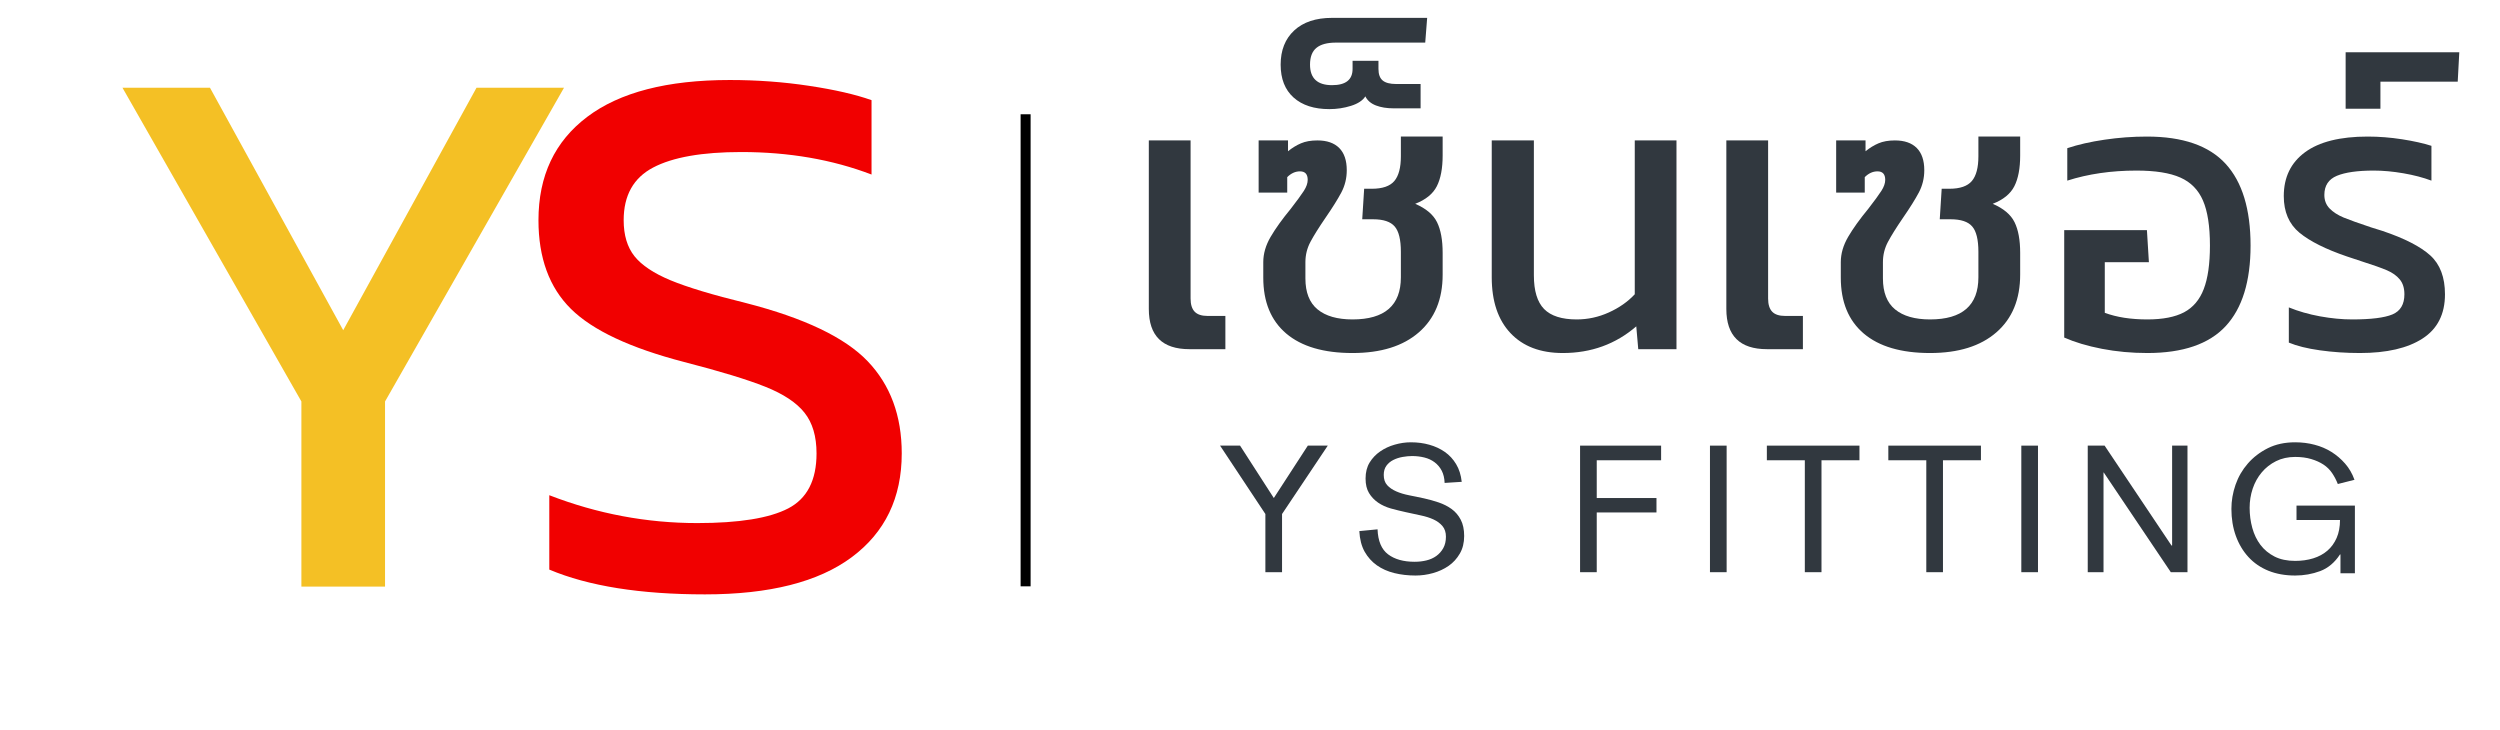 <svg xmlns="http://www.w3.org/2000/svg" xmlns:xlink="http://www.w3.org/1999/xlink" width="1000" zoomAndPan="magnify" viewBox="0 0 750 219" height="292" preserveAspectRatio="xMidYMid meet" version="1.0"><defs><g/></defs><g fill="#f4c025" fill-opacity="1"><g transform="translate(26.746, 175.986)"><g><path d="M 63.672 -55.547 L 10 -149.656 L 36.25 -149.656 L 76.219 -76.922 L 116.203 -149.656 L 142.453 -149.656 L 88.766 -55.547 L 88.766 0 L 63.672 0 Z M 63.672 -55.547 "/></g></g></g><g fill="#f10000" fill-opacity="1"><g transform="translate(151.539, 175.986)"><g><path d="M 59.953 2.328 C 40.586 2.328 25.02 -0.148 13.25 -5.109 L 13.25 -27.422 C 27.656 -21.848 42.453 -19.062 57.641 -19.062 C 70.18 -19.062 79.281 -20.531 84.938 -23.469 C 90.594 -26.414 93.422 -31.914 93.422 -39.969 C 93.422 -45.082 92.219 -49.148 89.812 -52.172 C 87.414 -55.191 83.504 -57.785 78.078 -59.953 C 72.66 -62.117 64.531 -64.598 53.688 -67.391 C 37.57 -71.578 26.258 -76.883 19.75 -83.312 C 13.25 -89.738 10 -98.609 10 -109.922 C 10 -123.242 14.879 -133.582 24.641 -140.938 C 34.398 -148.301 48.648 -151.984 67.391 -151.984 C 75.598 -151.984 83.535 -151.398 91.203 -150.234 C 98.879 -149.078 105.117 -147.645 109.922 -145.938 L 109.922 -123.625 C 98.148 -128.125 85.133 -130.375 70.875 -130.375 C 59.102 -130.375 50.273 -128.82 44.391 -125.719 C 38.504 -122.625 35.562 -117.359 35.562 -109.922 C 35.562 -105.43 36.645 -101.828 38.812 -99.109 C 40.977 -96.398 44.578 -94 49.609 -91.906 C 54.648 -89.812 62.207 -87.531 72.281 -85.062 C 89.781 -80.562 101.938 -74.75 108.75 -67.625 C 115.57 -60.5 118.984 -51.281 118.984 -39.969 C 118.984 -26.645 113.984 -16.266 103.984 -8.828 C 93.992 -1.391 79.316 2.328 59.953 2.328 Z M 59.953 2.328 "/></g></g></g><g fill="#31383f" fill-opacity="1"><g transform="translate(365.426, 171.658)"><g><path d="M 14.188 -17.453 L 0.594 -37.969 L 6.594 -37.969 L 16.719 -22.25 L 26.922 -37.969 L 32.906 -37.969 L 19.188 -17.453 L 19.188 0 L 14.188 0 Z M 14.188 -17.453 "/></g></g></g><g fill="#31383f" fill-opacity="1"><g transform="translate(405.733, 171.658)"><g><path d="M 27.656 -26.781 C 27.602 -28.207 27.312 -29.43 26.781 -30.453 C 26.25 -31.473 25.535 -32.316 24.641 -32.984 C 23.754 -33.648 22.734 -34.125 21.578 -34.406 C 20.43 -34.695 19.191 -34.844 17.859 -34.844 C 17.016 -34.844 16.082 -34.754 15.062 -34.578 C 14.039 -34.398 13.109 -34.098 12.266 -33.672 C 11.422 -33.254 10.727 -32.676 10.188 -31.938 C 9.656 -31.207 9.391 -30.289 9.391 -29.188 C 9.391 -27.895 9.734 -26.867 10.422 -26.109 C 11.109 -25.359 12.008 -24.738 13.125 -24.25 C 14.238 -23.758 15.523 -23.367 16.984 -23.078 C 18.453 -22.797 19.941 -22.488 21.453 -22.156 C 22.961 -21.82 24.438 -21.41 25.875 -20.922 C 27.32 -20.43 28.613 -19.773 29.75 -18.953 C 30.883 -18.129 31.797 -17.062 32.484 -15.75 C 33.172 -14.445 33.516 -12.816 33.516 -10.859 C 33.516 -8.816 33.078 -7.051 32.203 -5.562 C 31.336 -4.07 30.219 -2.848 28.844 -1.891 C 27.469 -0.941 25.914 -0.223 24.188 0.266 C 22.457 0.754 20.703 1 18.922 1 C 16.66 1 14.539 0.754 12.562 0.266 C 10.582 -0.223 8.836 -1 7.328 -2.062 C 5.816 -3.133 4.594 -4.5 3.656 -6.156 C 2.727 -7.82 2.195 -9.879 2.062 -12.328 L 7.531 -12.859 C 7.664 -9.348 8.719 -6.848 10.688 -5.359 C 12.664 -3.867 15.32 -3.125 18.656 -3.125 C 19.895 -3.125 21.07 -3.258 22.188 -3.531 C 23.301 -3.801 24.289 -4.242 25.156 -4.859 C 26.02 -5.484 26.719 -6.27 27.25 -7.219 C 27.781 -8.176 28.047 -9.32 28.047 -10.656 C 28.047 -11.945 27.703 -13.004 27.016 -13.828 C 26.328 -14.648 25.426 -15.316 24.312 -15.828 C 23.207 -16.336 21.922 -16.742 20.453 -17.047 C 18.984 -17.359 17.492 -17.68 15.984 -18.016 C 14.473 -18.348 12.992 -18.711 11.547 -19.109 C 10.109 -19.516 8.82 -20.102 7.688 -20.875 C 6.562 -21.656 5.656 -22.613 4.969 -23.75 C 4.281 -24.883 3.938 -26.336 3.938 -28.109 C 3.938 -29.973 4.344 -31.57 5.156 -32.906 C 5.977 -34.238 7.035 -35.348 8.328 -36.234 C 9.617 -37.129 11.07 -37.805 12.688 -38.266 C 14.312 -38.734 15.922 -38.969 17.516 -38.969 C 19.516 -38.969 21.367 -38.723 23.078 -38.234 C 24.797 -37.754 26.344 -37.035 27.719 -36.078 C 29.094 -35.117 30.223 -33.895 31.109 -32.406 C 32.004 -30.926 32.562 -29.16 32.781 -27.109 Z M 27.656 -26.781 "/></g></g></g><g fill="#31383f" fill-opacity="1"><g transform="translate(448.105, 171.658)"><g/></g></g><g fill="#31383f" fill-opacity="1"><g transform="translate(470.224, 171.658)"><g><path d="M 3.797 -37.969 L 28.109 -37.969 L 28.109 -33.578 L 8.797 -33.578 L 8.797 -22.25 L 26.719 -22.25 L 26.719 -17.922 L 8.797 -17.922 L 8.797 0 L 3.797 0 Z M 3.797 -37.969 "/></g></g></g><g fill="#31383f" fill-opacity="1"><g transform="translate(508.599, 171.658)"><g><path d="M 4.391 -37.969 L 9.391 -37.969 L 9.391 0 L 4.391 0 Z M 4.391 -37.969 "/></g></g></g><g fill="#31383f" fill-opacity="1"><g transform="translate(529.119, 171.658)"><g><path d="M 12.328 -33.578 L 0.938 -33.578 L 0.938 -37.969 L 28.719 -37.969 L 28.719 -33.578 L 17.328 -33.578 L 17.328 0 L 12.328 0 Z M 12.328 -33.578 "/></g></g></g><g fill="#31383f" fill-opacity="1"><g transform="translate(565.562, 171.658)"><g><path d="M 12.328 -33.578 L 0.938 -33.578 L 0.938 -37.969 L 28.719 -37.969 L 28.719 -33.578 L 17.328 -33.578 L 17.328 0 L 12.328 0 Z M 12.328 -33.578 "/></g></g></g><g fill="#31383f" fill-opacity="1"><g transform="translate(602.005, 171.658)"><g><path d="M 4.391 -37.969 L 9.391 -37.969 L 9.391 0 L 4.391 0 Z M 4.391 -37.969 "/></g></g></g><g fill="#31383f" fill-opacity="1"><g transform="translate(622.525, 171.658)"><g><path d="M 3.797 -37.969 L 8.859 -37.969 L 28.922 -8 L 29.109 -8 L 29.109 -37.969 L 33.719 -37.969 L 33.719 0 L 28.719 0 L 8.594 -29.922 L 8.531 -29.922 L 8.531 0 L 3.797 0 Z M 3.797 -37.969 "/></g></g></g><g fill="#31383f" fill-opacity="1"><g transform="translate(666.829, 171.658)"><g><path d="M 35.312 -5.328 L 35.172 -5.328 C 33.578 -2.891 31.594 -1.223 29.219 -0.328 C 26.844 0.555 24.344 1 21.719 1 C 18.738 1 16.07 0.523 13.719 -0.422 C 11.363 -1.379 9.363 -2.75 7.719 -4.531 C 6.082 -6.312 4.816 -8.43 3.922 -10.891 C 3.035 -13.359 2.594 -16.055 2.594 -18.984 C 2.594 -21.43 3.004 -23.844 3.828 -26.219 C 4.648 -28.594 5.883 -30.723 7.531 -32.609 C 9.176 -34.492 11.176 -36.023 13.531 -37.203 C 15.883 -38.379 18.613 -38.969 21.719 -38.969 C 23.758 -38.969 25.703 -38.723 27.547 -38.234 C 29.391 -37.754 31.078 -37.035 32.609 -36.078 C 34.141 -35.117 35.504 -33.953 36.703 -32.578 C 37.91 -31.203 38.848 -29.582 39.516 -27.719 L 34.516 -26.453 C 34.066 -27.609 33.5 -28.695 32.812 -29.719 C 32.125 -30.738 31.258 -31.594 30.219 -32.281 C 29.176 -32.969 27.953 -33.52 26.547 -33.938 C 25.148 -34.363 23.539 -34.578 21.719 -34.578 C 19.582 -34.578 17.672 -34.156 15.984 -33.312 C 14.297 -32.469 12.863 -31.344 11.688 -29.938 C 10.508 -28.539 9.609 -26.922 8.984 -25.078 C 8.367 -23.234 8.062 -21.316 8.062 -19.328 C 8.062 -17.234 8.328 -15.219 8.859 -13.281 C 9.391 -11.352 10.207 -9.656 11.312 -8.188 C 12.426 -6.727 13.836 -5.562 15.547 -4.688 C 17.266 -3.82 19.32 -3.391 21.719 -3.391 C 23.676 -3.391 25.484 -3.645 27.141 -4.156 C 28.805 -4.676 30.227 -5.445 31.406 -6.469 C 32.582 -7.488 33.504 -8.766 34.172 -10.297 C 34.836 -11.828 35.172 -13.613 35.172 -15.656 L 22.125 -15.656 L 22.125 -19.984 L 39.641 -19.984 L 39.641 0.328 L 35.312 0.328 Z M 35.312 -5.328 "/></g></g></g><g fill="#31383f" fill-opacity="1"><g transform="translate(337.114, 104.751)"><g><path d="M 19.719 0 C 11.594 0 7.531 -4.02 7.531 -12.062 L 7.531 -62.625 L 20.062 -62.625 L 20.062 -15.188 C 20.062 -13.414 20.469 -12.102 21.281 -11.25 C 22.094 -10.395 23.391 -9.969 25.172 -9.969 L 30.5 -9.969 L 30.5 0 Z M 19.719 0 "/></g></g></g><g fill="#31383f" fill-opacity="1"><g transform="translate(372.716, 104.751)"><g><path d="M 33.047 1.156 C 24.391 1.156 17.758 -0.789 13.156 -4.688 C 8.562 -8.594 6.266 -14.18 6.266 -21.453 L 6.266 -26.094 C 6.266 -28.645 7 -31.176 8.469 -33.688 C 9.938 -36.195 11.945 -39 14.5 -42.094 C 16.352 -44.488 17.664 -46.285 18.438 -47.484 C 19.207 -48.68 19.594 -49.785 19.594 -50.797 C 19.594 -52.492 18.82 -53.344 17.281 -53.344 C 15.883 -53.344 14.609 -52.766 13.453 -51.609 L 13.453 -46.969 L 4.875 -46.969 L 4.875 -62.625 L 13.688 -62.625 L 13.688 -59.375 C 14.926 -60.383 16.219 -61.176 17.562 -61.75 C 18.914 -62.332 20.562 -62.625 22.5 -62.625 C 25.352 -62.625 27.535 -61.867 29.047 -60.359 C 30.555 -58.848 31.312 -56.625 31.312 -53.688 C 31.312 -51.289 30.77 -49.066 29.688 -47.016 C 28.602 -44.973 27.02 -42.441 24.938 -39.422 C 22.926 -36.484 21.414 -34.066 20.406 -32.172 C 19.406 -30.285 18.906 -28.258 18.906 -26.094 L 18.906 -21.219 C 18.906 -17.039 20.117 -13.945 22.547 -11.938 C 24.984 -9.926 28.484 -8.922 33.047 -8.922 C 42.711 -8.922 47.547 -13.133 47.547 -21.562 L 47.547 -29.219 C 47.547 -32.852 46.926 -35.383 45.688 -36.812 C 44.457 -38.25 42.297 -38.969 39.203 -38.969 L 35.953 -38.969 L 36.531 -48.125 L 38.844 -48.125 C 42.02 -48.125 44.266 -48.895 45.578 -50.438 C 46.891 -51.988 47.547 -54.469 47.547 -57.875 L 47.547 -63.781 L 60.078 -63.781 L 60.078 -58.094 C 60.078 -54.227 59.492 -51.156 58.328 -48.875 C 57.172 -46.594 55.008 -44.836 51.844 -43.609 C 55.082 -42.211 57.266 -40.375 58.391 -38.094 C 59.516 -35.812 60.078 -32.738 60.078 -28.875 L 60.078 -22.375 C 60.078 -14.957 57.695 -9.18 52.938 -5.047 C 48.188 -0.91 41.555 1.156 33.047 1.156 Z M 33.047 1.156 "/></g></g></g><g fill="#31383f" fill-opacity="1"><g transform="translate(440.21, 104.751)"><g><path d="M -41.406 -72.016 C -45.969 -72.016 -49.539 -73.172 -52.125 -75.484 C -54.719 -77.805 -56.016 -81.098 -56.016 -85.359 C -56.016 -89.68 -54.66 -93.098 -51.953 -95.609 C -49.242 -98.129 -45.457 -99.391 -40.594 -99.391 L -12.062 -99.391 L -12.641 -91.969 L -39.422 -91.969 C -42.055 -91.969 -44.008 -91.441 -45.281 -90.391 C -46.562 -89.348 -47.203 -87.672 -47.203 -85.359 C -47.203 -81.254 -45 -79.203 -40.594 -79.203 C -36.488 -79.203 -34.438 -80.828 -34.438 -84.078 L -34.438 -86.516 L -26.672 -86.516 L -26.672 -84.078 C -26.672 -82.453 -26.242 -81.289 -25.391 -80.594 C -24.547 -79.895 -23.195 -79.547 -21.344 -79.547 L -14.031 -79.547 L -14.031 -72.25 L -22.156 -72.25 C -24.164 -72.25 -25.922 -72.535 -27.422 -73.109 C -28.93 -73.691 -29.992 -74.602 -30.609 -75.844 C -31.391 -74.602 -32.82 -73.656 -34.906 -73 C -36.988 -72.344 -39.156 -72.016 -41.406 -72.016 Z M -41.406 -72.016 "/></g></g></g><g fill="#31383f" fill-opacity="1"><g transform="translate(440.21, 104.751)"><g><path d="M 28.641 1.156 C 21.922 1.156 16.688 -0.832 12.938 -4.812 C 9.188 -8.789 7.312 -14.375 7.312 -21.562 L 7.312 -62.625 L 19.953 -62.625 L 19.953 -22.156 C 19.953 -17.508 20.973 -14.141 23.016 -12.047 C 25.066 -9.961 28.332 -8.922 32.812 -8.922 C 36.145 -8.922 39.352 -9.617 42.438 -11.016 C 45.531 -12.41 48.125 -14.227 50.219 -16.469 L 50.219 -62.625 L 62.734 -62.625 L 62.734 0 L 51.266 0 L 50.672 -6.844 C 44.492 -1.508 37.148 1.156 28.641 1.156 Z M 28.641 1.156 "/></g></g></g><g fill="#31383f" fill-opacity="1"><g transform="translate(510.371, 104.751)"><g><path d="M 19.719 0 C 11.594 0 7.531 -4.02 7.531 -12.062 L 7.531 -62.625 L 20.062 -62.625 L 20.062 -15.188 C 20.062 -13.414 20.469 -12.102 21.281 -11.25 C 22.094 -10.395 23.391 -9.969 25.172 -9.969 L 30.5 -9.969 L 30.5 0 Z M 19.719 0 "/></g></g></g><g fill="#31383f" fill-opacity="1"><g transform="translate(545.973, 104.751)"><g><path d="M 33.047 1.156 C 24.391 1.156 17.758 -0.789 13.156 -4.688 C 8.562 -8.594 6.266 -14.18 6.266 -21.453 L 6.266 -26.094 C 6.266 -28.645 7 -31.176 8.469 -33.688 C 9.938 -36.195 11.945 -39 14.5 -42.094 C 16.352 -44.488 17.664 -46.285 18.438 -47.484 C 19.207 -48.68 19.594 -49.785 19.594 -50.797 C 19.594 -52.492 18.82 -53.344 17.281 -53.344 C 15.883 -53.344 14.609 -52.766 13.453 -51.609 L 13.453 -46.969 L 4.875 -46.969 L 4.875 -62.625 L 13.688 -62.625 L 13.688 -59.375 C 14.926 -60.383 16.219 -61.176 17.562 -61.75 C 18.914 -62.332 20.562 -62.625 22.5 -62.625 C 25.352 -62.625 27.535 -61.867 29.047 -60.359 C 30.555 -58.848 31.312 -56.625 31.312 -53.688 C 31.312 -51.289 30.77 -49.066 29.688 -47.016 C 28.602 -44.973 27.02 -42.441 24.938 -39.422 C 22.926 -36.484 21.414 -34.066 20.406 -32.172 C 19.406 -30.285 18.906 -28.258 18.906 -26.094 L 18.906 -21.219 C 18.906 -17.039 20.117 -13.945 22.547 -11.938 C 24.984 -9.926 28.484 -8.922 33.047 -8.922 C 42.711 -8.922 47.547 -13.133 47.547 -21.562 L 47.547 -29.219 C 47.547 -32.852 46.926 -35.383 45.688 -36.812 C 44.457 -38.25 42.297 -38.969 39.203 -38.969 L 35.953 -38.969 L 36.531 -48.125 L 38.844 -48.125 C 42.02 -48.125 44.266 -48.895 45.578 -50.438 C 46.891 -51.988 47.547 -54.469 47.547 -57.875 L 47.547 -63.781 L 60.078 -63.781 L 60.078 -58.094 C 60.078 -54.227 59.492 -51.156 58.328 -48.875 C 57.172 -46.594 55.008 -44.836 51.844 -43.609 C 55.082 -42.211 57.266 -40.375 58.391 -38.094 C 59.516 -35.812 60.078 -32.738 60.078 -28.875 L 60.078 -22.375 C 60.078 -14.957 57.695 -9.18 52.938 -5.047 C 48.188 -0.91 41.555 1.156 33.047 1.156 Z M 33.047 1.156 "/></g></g></g><g fill="#31383f" fill-opacity="1"><g transform="translate(613.467, 104.751)"><g><path d="M 30.734 1.156 C 26.016 1.156 21.469 0.734 17.094 -0.109 C 12.727 -0.961 8.961 -2.086 5.797 -3.484 L 5.797 -35.719 L 30.609 -35.719 L 31.203 -26.094 L 17.969 -26.094 L 17.969 -10.906 C 21.531 -9.582 25.785 -8.922 30.734 -8.922 C 35.367 -8.922 39.039 -9.633 41.75 -11.062 C 44.457 -12.5 46.426 -14.82 47.656 -18.031 C 48.895 -21.238 49.516 -25.586 49.516 -31.078 C 49.516 -36.879 48.816 -41.383 47.422 -44.594 C 46.035 -47.801 43.773 -50.098 40.641 -51.484 C 37.516 -52.879 33.129 -53.578 27.484 -53.578 C 19.91 -53.578 12.988 -52.57 6.719 -50.562 L 6.719 -60.297 C 9.969 -61.379 13.695 -62.227 17.906 -62.844 C 22.125 -63.469 26.359 -63.781 30.609 -63.781 C 41.359 -63.781 49.227 -61.055 54.219 -55.609 C 59.207 -50.16 61.703 -41.984 61.703 -31.078 C 61.703 -20.328 59.207 -12.266 54.219 -6.891 C 49.227 -1.523 41.398 1.156 30.734 1.156 Z M 30.734 1.156 "/></g></g></g><g fill="#31383f" fill-opacity="1"><g transform="translate(680.149, 104.751)"><g><path d="M 27.828 1.156 C 23.648 1.156 19.648 0.883 15.828 0.344 C 12.004 -0.195 8.895 -0.969 6.5 -1.969 L 6.5 -12.531 C 9.352 -11.363 12.477 -10.469 15.875 -9.844 C 19.281 -9.227 22.492 -8.922 25.516 -8.922 C 31.16 -8.922 35.18 -9.422 37.578 -10.422 C 39.973 -11.43 41.172 -13.445 41.172 -16.469 C 41.172 -18.32 40.707 -19.805 39.781 -20.922 C 38.852 -22.047 37.578 -22.957 35.953 -23.656 C 34.328 -24.352 31.812 -25.242 28.406 -26.328 L 23.891 -27.828 C 17.547 -29.992 12.805 -32.367 9.672 -34.953 C 6.547 -37.547 4.984 -41.203 4.984 -45.922 C 4.984 -51.566 7.109 -55.953 11.359 -59.078 C 15.617 -62.211 21.883 -63.781 30.156 -63.781 C 33.551 -63.781 36.988 -63.508 40.469 -62.969 C 43.945 -62.426 46.883 -61.77 49.281 -61 L 49.281 -50.562 C 46.812 -51.488 44.008 -52.223 40.875 -52.766 C 37.75 -53.305 34.789 -53.578 32 -53.578 C 27.133 -53.578 23.441 -53.055 20.922 -52.016 C 18.41 -50.973 17.156 -49.055 17.156 -46.266 C 17.156 -44.648 17.676 -43.301 18.719 -42.219 C 19.77 -41.133 21.18 -40.223 22.953 -39.484 C 24.734 -38.754 27.484 -37.77 31.203 -36.531 L 34.562 -35.484 C 41.207 -33.242 46 -30.789 48.938 -28.125 C 51.875 -25.457 53.344 -21.57 53.344 -16.469 C 53.344 -10.508 51.098 -6.082 46.609 -3.188 C 42.129 -0.289 35.867 1.156 27.828 1.156 Z M 27.828 1.156 "/></g></g></g><g fill="#31383f" fill-opacity="1"><g transform="translate(738.597, 104.751)"><g><path d="M -34.906 -89.062 L -0.812 -89.062 L -1.281 -80.25 L -24.469 -80.25 L -24.469 -72.125 L -34.906 -72.125 Z M -34.906 -89.062 "/></g></g></g><path stroke-linecap="butt" transform="matrix(0, 0.75, -0.75, 0, 309.183, 34.288)" fill="none" stroke-linejoin="miter" d="M 0.002 2 L 188.815 2 " stroke="#000000" stroke-width="4" stroke-opacity="1" stroke-miterlimit="4"/></svg>